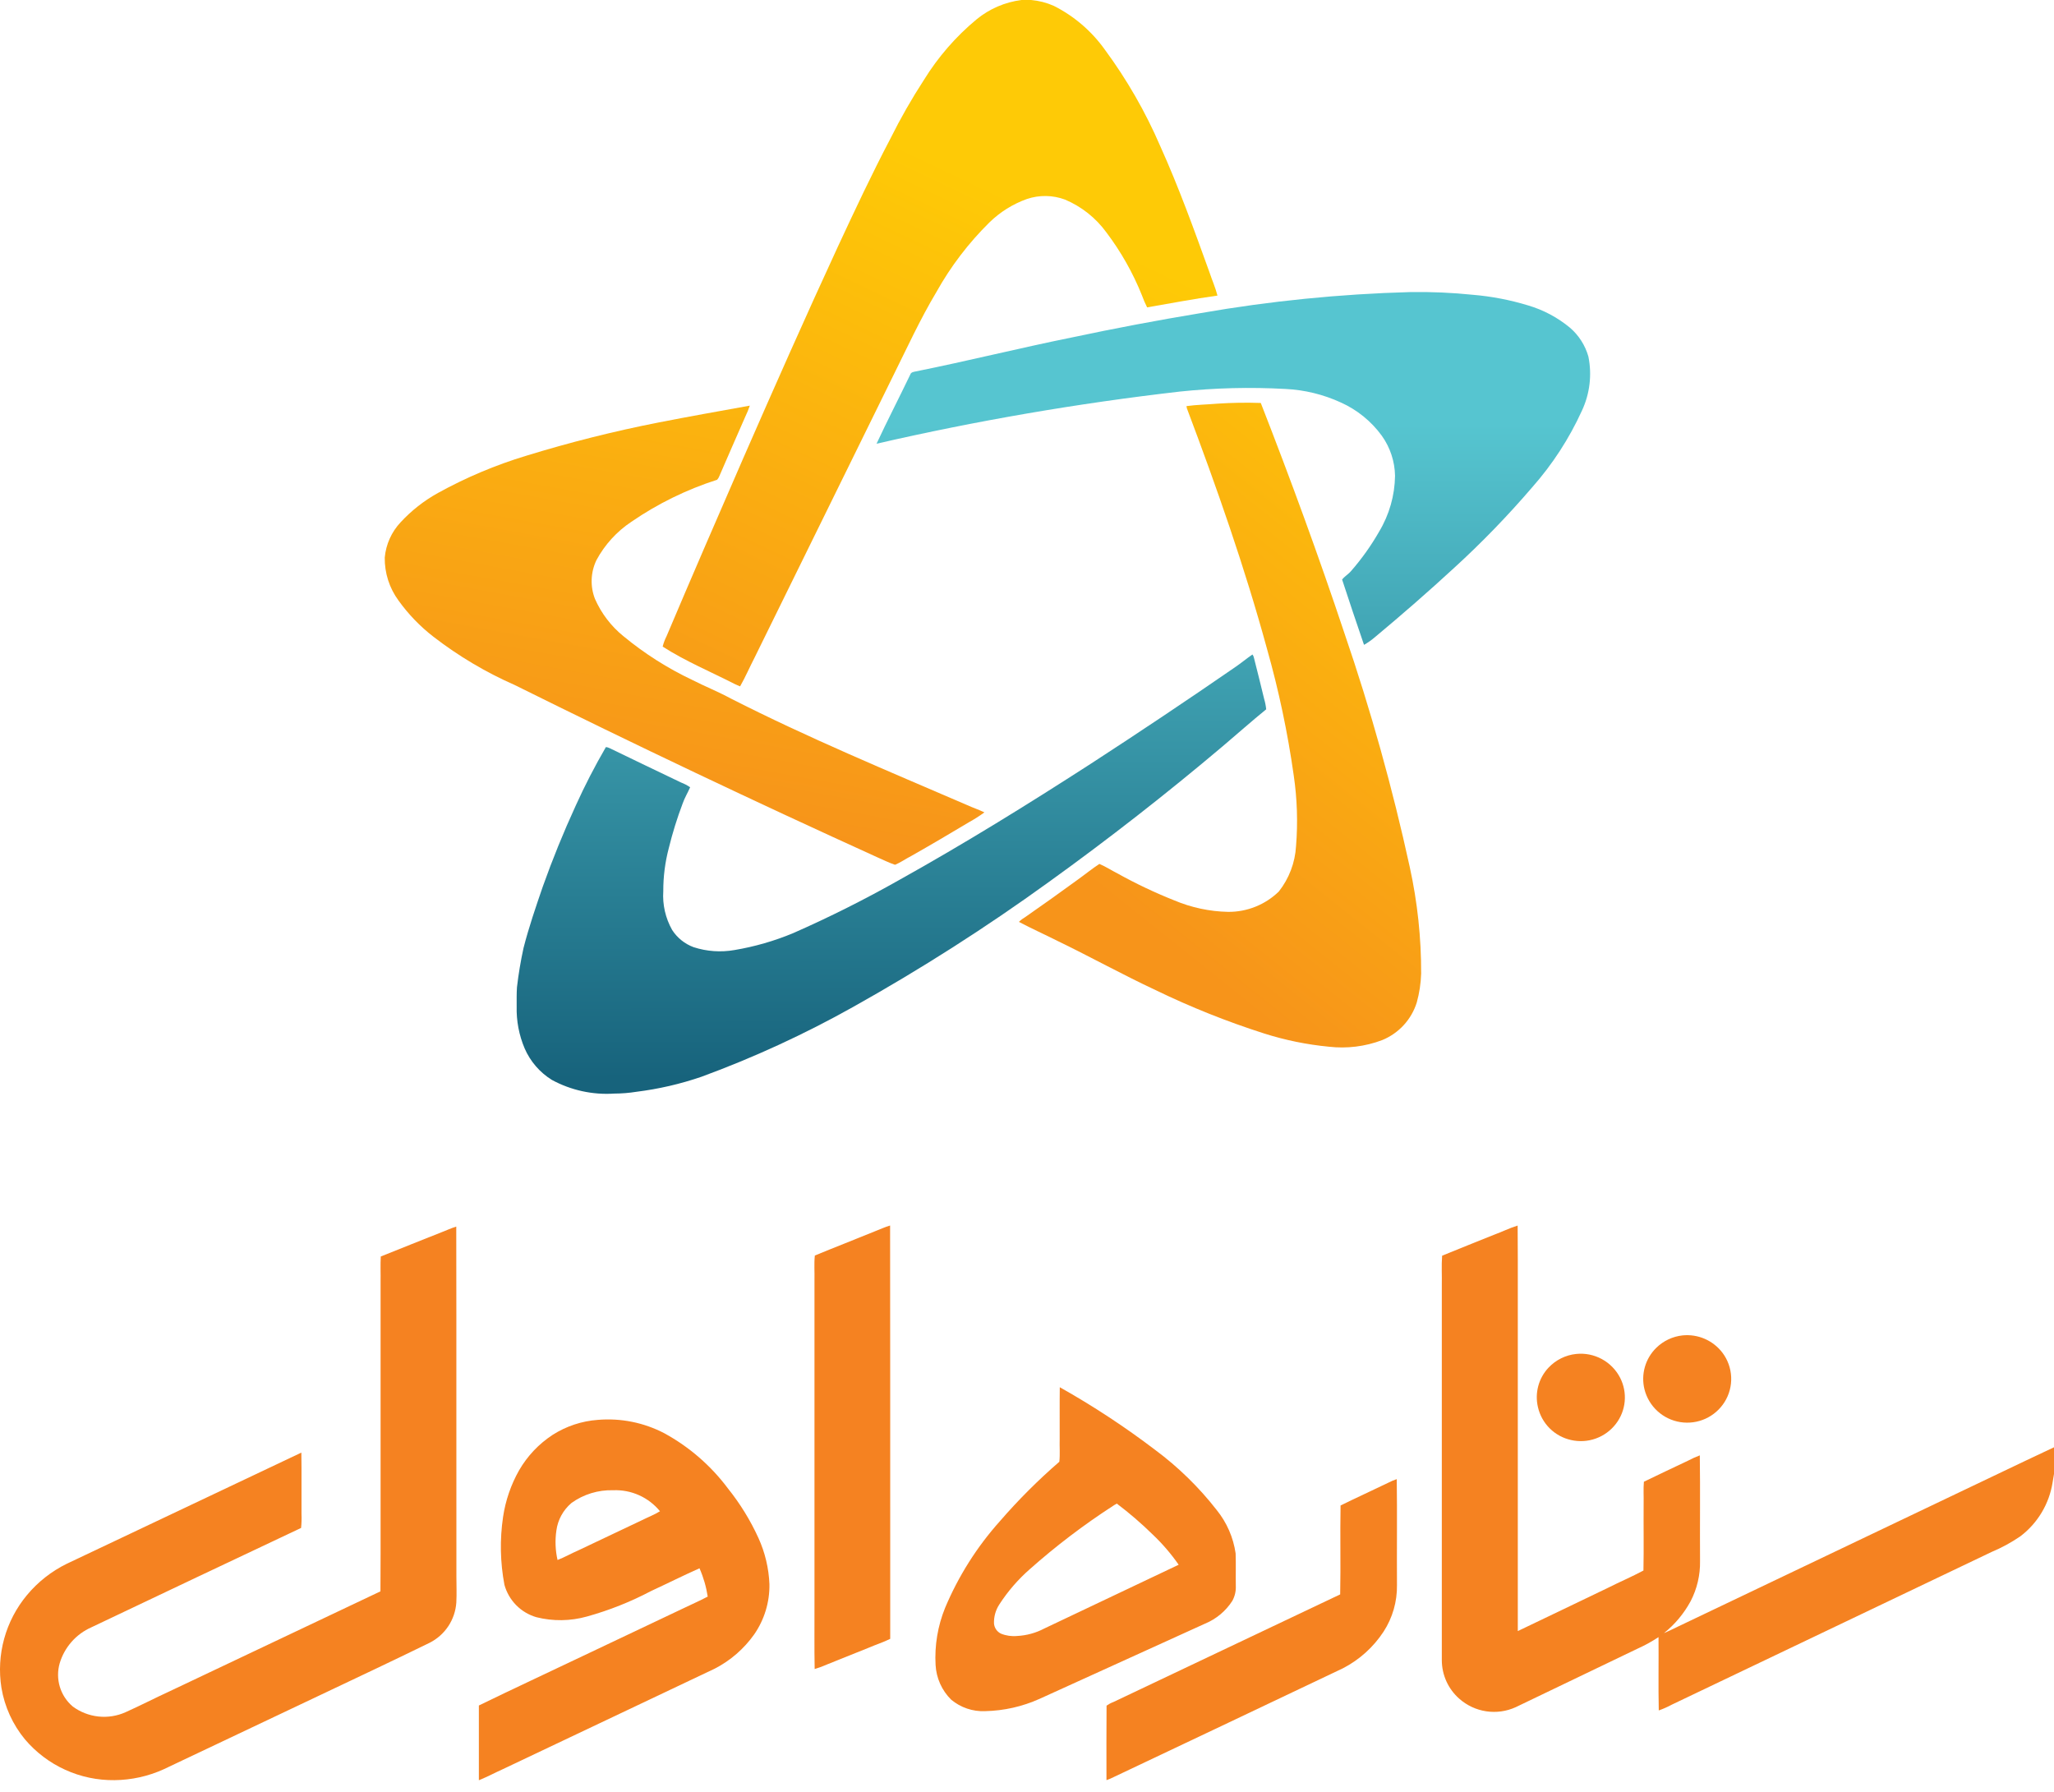 <svg width="180" height="157" viewBox="0 0 180 157" fill="none" xmlns="http://www.w3.org/2000/svg">
    <g id="Logo">
        <g id="Group 9357">
            <path id="Path 4088"
                  d="M89.519 0H90.359C91.045 0.06 91.717 0.233 92.347 0.512C94.124 1.408 95.657 2.722 96.814 4.34C98.755 6.97 100.388 9.813 101.682 12.815C103.308 16.422 104.651 20.145 105.991 23.862C106.219 24.544 106.511 25.203 106.692 25.902C104.628 26.188 102.579 26.581 100.526 26.935C100.352 26.59 100.2 26.235 100.069 25.872C99.28 23.907 98.234 22.056 96.958 20.367C96.032 19.095 94.777 18.1 93.328 17.488C92.253 17.09 91.075 17.073 89.99 17.439C88.762 17.878 87.643 18.577 86.71 19.488C84.883 21.289 83.319 23.34 82.067 25.579C80.627 27.986 79.463 30.54 78.216 33.044C74.189 41.233 70.162 49.421 66.135 57.609C65.7 58.449 65.327 59.324 64.858 60.145C64.698 60.08 64.538 60.017 64.386 59.94C62.274 58.86 60.066 57.942 58.072 56.661C58.15 56.348 58.264 56.044 58.41 55.757C60.614 50.551 62.865 45.363 65.122 40.179C67.845 33.956 70.594 27.741 73.446 21.572C74.919 18.407 76.403 15.242 78.028 12.15C78.911 10.375 79.895 8.652 80.976 6.99C82.213 4.988 83.767 3.201 85.578 1.698C86.705 0.772 88.071 0.184 89.519 0Z"
                  fill="url(#paint0_linear_3371_43880)"/>
            <path id="Path 4089"
                  d="M106.695 35.372C107.958 35.288 109.223 35.267 110.488 35.312C113.094 41.983 115.557 48.709 117.822 55.501C120.123 62.218 122.035 69.062 123.547 75.999C124.218 79.062 124.552 82.189 124.541 85.325C124.514 86.177 124.385 87.023 124.158 87.844C123.927 88.585 123.534 89.265 123.009 89.836C122.483 90.406 121.838 90.854 121.119 91.146C119.632 91.708 118.031 91.905 116.451 91.722C114.521 91.537 112.616 91.147 110.768 90.559C107.516 89.52 104.341 88.251 101.268 86.762C98.371 85.407 95.575 83.857 92.698 82.464C91.567 81.895 90.408 81.374 89.289 80.784C89.466 80.615 89.662 80.468 89.873 80.344C91.383 79.294 92.88 78.227 94.365 77.144C95.029 76.671 95.663 76.153 96.341 75.704C96.892 75.933 97.391 76.266 97.923 76.535C99.533 77.43 101.199 78.221 102.911 78.902C104.405 79.532 106.006 79.873 107.627 79.906C109.284 79.92 110.879 79.279 112.067 78.125C112.967 76.984 113.494 75.594 113.577 74.144C113.744 72.074 113.676 69.992 113.373 67.938C112.845 64.199 112.064 60.501 111.035 56.868C109.084 49.721 106.627 42.716 104.012 35.784C104.002 35.735 103.983 35.636 103.975 35.587C104.876 35.464 105.789 35.449 106.695 35.372Z"
                  fill="url(#paint1_linear_3371_43880)"/>
            <path id="Path 4090"
                  d="M57.685 37.027C60.356 36.502 63.034 36.029 65.71 35.545C65.599 35.873 65.467 36.193 65.316 36.505C64.554 38.246 63.787 39.985 63.035 41.731C62.992 41.846 62.927 41.951 62.843 42.041C60.175 42.895 57.646 44.134 55.336 45.72C54.054 46.571 53.001 47.725 52.271 49.08C52.017 49.607 51.874 50.181 51.851 50.766C51.828 51.351 51.926 51.935 52.139 52.48C52.696 53.747 53.546 54.864 54.619 55.737C56.469 57.267 58.502 58.56 60.672 59.586C61.783 60.153 62.946 60.614 64.04 61.209C70.792 64.646 77.798 67.55 84.753 70.549C85.252 70.778 85.775 70.95 86.268 71.188C85.835 71.504 85.382 71.793 84.912 72.052C83.232 73.059 81.546 74.053 79.843 75.017C79.369 75.257 78.93 75.578 78.436 75.781C77.911 75.608 77.416 75.355 76.909 75.136C66.224 70.284 55.626 65.25 45.115 60.032C42.58 58.918 40.19 57.499 37.998 55.808C36.825 54.903 35.791 53.832 34.927 52.629C34.122 51.536 33.697 50.21 33.717 48.853C33.823 47.7 34.311 46.615 35.103 45.771C36.051 44.745 37.157 43.877 38.378 43.2C40.836 41.843 43.429 40.749 46.117 39.936C49.92 38.766 53.781 37.795 57.685 37.027Z"
                  fill="url(#paint2_linear_3371_43880)"/>
        </g>
        <g id="Group 9358">
            <path id="Path 4091"
                  d="M105.221 27.437C111.288 26.378 117.425 25.762 123.582 25.594C125.421 25.564 127.26 25.645 129.09 25.834C130.72 25.972 132.332 26.282 133.898 26.758C135.248 27.154 136.503 27.822 137.586 28.72C138.357 29.385 138.916 30.261 139.196 31.24C139.522 32.843 139.323 34.509 138.628 35.991C137.517 38.431 136.049 40.693 134.272 42.701C132.13 45.201 129.837 47.568 127.406 49.787C125.159 51.858 122.851 53.867 120.505 55.822C120.204 56.081 119.879 56.311 119.534 56.508C118.886 54.604 118.235 52.699 117.614 50.785C117.839 50.496 118.17 50.315 118.405 50.033C119.337 48.966 120.16 47.809 120.862 46.578C121.749 45.102 122.229 43.416 122.253 41.694C122.23 40.434 121.826 39.209 121.093 38.183C120.169 36.913 118.927 35.906 117.493 35.265C115.97 34.566 114.328 34.166 112.655 34.084C109.563 33.913 106.462 33.99 103.382 34.315C94.449 35.343 85.579 36.868 76.815 38.883C77.765 36.843 78.797 34.852 79.769 32.826C79.831 32.614 80.059 32.586 80.249 32.549C84.809 31.633 89.332 30.501 93.898 29.577C97.656 28.778 101.43 28.065 105.221 27.437Z"
                  fill="url(#paint3_linear_3371_43880)"/>
            <path id="Path 4092"
                  d="M108.228 58.472C108.751 58.118 109.234 57.71 109.756 57.353C109.825 57.438 109.87 57.539 109.889 57.646C110.201 58.836 110.48 60.031 110.776 61.222C110.867 61.527 110.929 61.84 110.962 62.156C109.668 63.208 108.426 64.316 107.149 65.396C102.226 69.556 97.144 73.523 91.902 77.297C86.404 81.277 80.677 84.932 74.752 88.244C70.498 90.628 66.06 92.671 61.482 94.352C59.631 94.989 57.719 95.431 55.776 95.672C55.132 95.775 54.48 95.828 53.828 95.83C51.928 95.956 50.031 95.539 48.359 94.63C47.302 93.974 46.471 93.011 45.976 91.87C45.484 90.71 45.246 89.459 45.278 88.199C45.278 87.64 45.268 87.081 45.303 86.519C45.437 85.362 45.629 84.213 45.878 83.075C46.344 81.249 46.958 79.465 47.57 77.683C48.424 75.283 49.384 72.923 50.45 70.603C51.245 68.846 52.129 67.131 53.098 65.464C53.205 65.476 53.309 65.505 53.405 65.552C55.492 66.574 57.597 67.562 59.689 68.573C59.969 68.679 60.234 68.818 60.48 68.989C60.271 69.462 60 69.909 59.828 70.397C59.341 71.683 58.933 72.996 58.606 74.331C58.283 75.558 58.122 76.823 58.126 78.092C58.049 79.275 58.318 80.455 58.9 81.488C59.346 82.183 60.007 82.713 60.781 83C61.938 83.376 63.171 83.462 64.369 83.251C66.133 82.955 67.856 82.459 69.507 81.771C72.684 80.373 75.79 78.816 78.811 77.107C84.519 73.928 90.073 70.487 95.559 66.948C99.82 64.183 104.043 61.358 108.228 58.472Z"
                  fill="url(#paint4_linear_3371_43880)"/>
        </g>
        <path id="Path 4093"
              d="M76.655 107.905C77.105 107.736 77.541 107.524 78.003 107.391C78.022 116.377 78.003 125.365 78.013 134.352C78.013 137.44 78.02 140.526 78.013 143.611C77.413 143.909 76.768 144.114 76.153 144.379C74.944 144.859 73.74 145.355 72.529 145.834C72.16 146 71.78 146.141 71.392 146.256C71.353 144.336 71.386 142.416 71.376 140.496C71.376 131.062 71.376 121.628 71.376 112.194C71.396 111.474 71.33 110.742 71.408 110.021C73.145 109.302 74.908 108.623 76.655 107.905Z"
              fill="#F58221"/>
        <path id="Path 4094"
              d="M130.925 108.203C131.62 107.945 132.288 107.613 132.997 107.395C133.03 111.439 132.997 115.485 133.011 119.53C133.011 127.329 133.011 135.129 133.011 142.93C135.639 141.681 138.257 140.41 140.884 139.154C141.922 138.629 142.996 138.174 144.021 137.625C144.062 135.666 144.021 133.705 144.038 131.745C144.053 131.111 144.004 130.475 144.061 129.843C145.335 129.219 146.622 128.622 147.901 128.012C148.244 127.831 148.598 127.671 148.961 127.532C149.004 130.619 148.961 133.709 148.981 136.798C149.003 138.019 148.72 139.226 148.158 140.31C147.573 141.392 146.777 142.344 145.816 143.112C146.224 142.942 146.619 142.74 147.016 142.551C154.446 139.003 161.876 135.457 169.308 131.913C172.875 130.224 176.426 128.5 180 126.825V129.162C179.963 129.402 179.917 129.643 179.88 129.883C179.588 131.772 178.572 133.474 177.048 134.628C176.256 135.17 175.412 135.629 174.528 135.999C165.187 140.458 155.847 144.918 146.508 149.378C146.14 149.577 145.758 149.746 145.364 149.885C145.316 147.746 145.364 145.601 145.343 143.46C144.761 143.844 144.148 144.181 143.512 144.468C139.949 146.182 136.384 147.894 132.818 149.604C132.011 149.969 131.116 150.093 130.24 149.96C129.364 149.828 128.545 149.445 127.882 148.858C127.401 148.435 127.016 147.915 126.752 147.332C126.488 146.748 126.352 146.115 126.352 145.475C126.352 134.526 126.352 123.575 126.352 112.624C126.371 111.76 126.312 110.895 126.379 110.035C127.898 109.408 129.412 108.814 130.925 108.203Z"
              fill="#F58221"/>
        <path id="Path 4095"
              d="M38.711 107.974C39.136 107.813 39.551 107.614 39.984 107.486C40.005 117.705 39.984 127.925 39.996 138.143C39.996 138.902 40.03 139.663 39.99 140.423C39.94 141.168 39.697 141.887 39.283 142.509C38.869 143.13 38.299 143.633 37.631 143.966C34.363 145.566 31.069 147.11 27.783 148.671C23.302 150.794 18.822 152.918 14.341 155.042C12.991 155.654 11.527 155.978 10.044 155.994C8.552 156.014 7.075 155.705 5.717 155.087C4.359 154.47 3.154 153.56 2.189 152.423C1.115 151.122 0.403 149.561 0.125 147.897C-0.102 146.463 -0.02 144.997 0.366 143.598C0.751 142.198 1.431 140.897 2.36 139.781C3.319 138.626 4.512 137.688 5.859 137.028C12.712 133.786 19.562 130.541 26.409 127.291C26.439 129.081 26.409 130.874 26.422 132.666C26.44 133.075 26.428 133.485 26.386 133.892C20.253 136.786 14.126 139.689 8.003 142.603C7.34 142.897 6.749 143.33 6.271 143.874C5.792 144.418 5.437 145.06 5.23 145.754C5.036 146.428 5.041 147.143 5.243 147.814C5.446 148.485 5.837 149.083 6.372 149.537C7.029 150.024 7.804 150.327 8.618 150.416C9.431 150.505 10.254 150.375 11 150.041C12.321 149.45 13.594 148.789 14.903 148.189C21.049 145.274 27.194 142.361 33.34 139.449C33.369 135.167 33.34 130.884 33.352 126.601V112.365C33.366 111.611 33.325 110.856 33.37 110.104C35.147 109.385 36.932 108.686 38.711 107.974Z"
              fill="#F58221"/>
        <path id="Path 4096"
              d="M138.126 118.646C138.903 118.565 139.686 118.721 140.373 119.093C141.059 119.464 141.618 120.035 141.976 120.729C142.305 121.37 142.445 122.092 142.378 122.809C142.312 123.527 142.042 124.211 141.6 124.78C141.149 125.365 140.539 125.809 139.844 126.058C139.148 126.308 138.395 126.353 137.675 126.188C136.969 126.031 136.321 125.677 135.808 125.168C135.295 124.658 134.937 124.013 134.776 123.308C134.632 122.699 134.641 122.065 134.803 121.461C134.964 120.857 135.273 120.303 135.702 119.848C136.34 119.17 137.2 118.743 138.126 118.646Z"
              fill="#F58221"/>
        <path id="Path 4097"
              d="M147.443 117.021C148.106 116.952 148.775 117.055 149.387 117.319C149.998 117.583 150.532 118 150.937 118.529C151.406 119.146 151.675 119.891 151.709 120.665C151.744 121.439 151.541 122.205 151.129 122.861C150.726 123.501 150.145 124.009 149.456 124.322C148.768 124.634 148.002 124.738 147.255 124.62C146.508 124.502 145.812 124.167 145.254 123.658C144.695 123.148 144.298 122.485 144.113 121.752C143.952 121.107 143.963 120.431 144.145 119.791C144.327 119.152 144.673 118.571 145.148 118.107C145.77 117.498 146.578 117.115 147.443 117.021Z"
              fill="#F58221"/>
        <g id="Group 9359">
            <path id="Path 4098"
                  d="M92.873 121.562C95.782 123.198 98.576 125.033 101.232 127.054C103.257 128.558 105.07 130.329 106.621 132.319C107.508 133.415 108.082 134.729 108.283 136.124C108.315 137.078 108.283 138.032 108.299 138.988C108.317 139.438 108.213 139.886 107.995 140.281C107.419 141.179 106.581 141.877 105.595 142.282C100.765 144.477 95.935 146.672 91.106 148.867C89.602 149.545 87.977 149.912 86.328 149.947C85.245 149.994 84.183 149.634 83.351 148.938C82.535 148.129 82.05 147.045 81.989 145.897C81.894 144.191 82.178 142.485 82.82 140.902C83.989 138.116 85.615 135.545 87.63 133.295C89.238 131.438 90.977 129.7 92.834 128.093C92.907 127.434 92.843 126.766 92.864 126.102C92.871 124.588 92.852 123.074 92.873 121.562ZM97.511 131.977C94.957 133.632 92.532 135.477 90.256 137.497C89.229 138.395 88.331 139.431 87.588 140.575C87.254 141.077 87.085 141.672 87.108 142.274C87.125 142.463 87.191 142.643 87.299 142.798C87.407 142.953 87.554 143.077 87.725 143.158C88.171 143.337 88.654 143.406 89.133 143.36C89.964 143.318 90.775 143.095 91.511 142.708C95.439 140.845 99.366 138.982 103.292 137.117C102.621 136.152 101.852 135.259 100.998 134.452C100.015 133.488 98.97 132.589 97.871 131.76C97.747 131.828 97.626 131.897 97.511 131.977Z"
                  fill="#F58221"/>
        </g>
        <g id="Group 9360">
            <path id="Path 4099"
                  d="M48.445 125.726C49.63 124.973 50.983 124.525 52.384 124.423C54.407 124.251 56.437 124.661 58.235 125.604C60.415 126.799 62.313 128.448 63.799 130.441C64.865 131.771 65.762 133.228 66.468 134.779C67.046 136.052 67.372 137.425 67.428 138.822C67.454 140.398 66.983 141.943 66.082 143.237C65.189 144.491 64.01 145.514 62.642 146.22C56.461 149.157 50.277 152.09 44.091 155.019C43.379 155.339 42.69 155.711 41.965 156.002C41.959 153.818 41.959 151.635 41.965 149.451C44.989 147.977 48.045 146.563 51.08 145.112C53.991 143.731 56.902 142.35 59.813 140.971C60.545 140.611 61.3 140.292 62.02 139.908C61.89 139.053 61.648 138.219 61.3 137.428C59.873 138.061 58.477 138.766 57.057 139.421C55.268 140.365 53.383 141.114 51.434 141.655C49.989 142.06 48.463 142.081 47.007 141.715C46.336 141.521 45.727 141.158 45.236 140.661C44.746 140.164 44.391 139.549 44.205 138.876C43.834 136.915 43.793 134.906 44.085 132.932C44.298 131.498 44.772 130.115 45.485 128.852C46.211 127.591 47.225 126.52 48.445 125.726ZM50.066 131.719C49.349 132.33 48.883 133.185 48.758 134.119C48.632 134.979 48.666 135.854 48.859 136.702C49.481 136.462 50.059 136.125 50.675 135.861C52.53 134.981 54.385 134.102 56.239 133.222C56.77 132.954 57.335 132.742 57.836 132.43C57.343 131.826 56.716 131.345 56.005 131.026C55.294 130.706 54.519 130.557 53.74 130.589C52.425 130.548 51.133 130.944 50.066 131.714V131.719Z"
                  fill="#F58221"/>
        </g>
        <path id="Path 4100"
              d="M121.666 129.928C121.903 129.805 122.149 129.7 122.403 129.615C122.446 132.71 122.403 135.807 122.422 138.903C122.444 140.35 122.034 141.77 121.246 142.983C120.356 144.34 119.131 145.445 117.688 146.19C110.993 149.376 104.293 152.555 97.59 155.727C97.389 155.832 97.179 155.921 96.964 155.993C96.964 153.818 96.951 151.64 96.972 149.464C97.161 149.332 97.365 149.224 97.581 149.143C104.2 145.996 110.821 142.854 117.445 139.716C117.5 137.12 117.429 134.52 117.479 131.924C118.865 131.242 120.274 130.602 121.666 129.928Z"
              fill="#F58221"/>
    </g>
    <defs>
        <linearGradient id="paint0_linear_3371_43880" x1="71.783" y1="75.362" x2="97.48" y2="21.375"
                        gradientUnits="userSpaceOnUse">
            <stop stop-color="#F7941A"/>
            <stop offset="1" stop-color="#FECA06"/>
        </linearGradient>
        <linearGradient id="paint1_linear_3371_43880" x1="106.21" y1="85.912" x2="141.333" y2="41.953"
                        gradientUnits="userSpaceOnUse">
            <stop stop-color="#F7941A"/>
            <stop offset="1" stop-color="#FECA06"/>
        </linearGradient>
        <linearGradient id="paint2_linear_3371_43880" x1="56.629" y1="70.711" x2="67.372" y2="11.706"
                        gradientUnits="userSpaceOnUse">
            <stop stop-color="#F7941A"/>
            <stop offset="1" stop-color="#FECA06"/>
        </linearGradient>
        <linearGradient id="paint3_linear_3371_43880" x1="108.332" y1="94.323" x2="108.271" y2="37.183"
                        gradientUnits="userSpaceOnUse">
            <stop stop-color="#17637C"/>
            <stop offset="1" stop-color="#56C5D0"/>
        </linearGradient>
        <linearGradient id="paint4_linear_3371_43880" x1="78.184" y1="94.466" x2="78.094" y2="37.334"
                        gradientUnits="userSpaceOnUse">
            <stop stop-color="#17637C"/>
            <stop offset="1" stop-color="#56C5D0"/>
        </linearGradient>
    </defs>
</svg>
